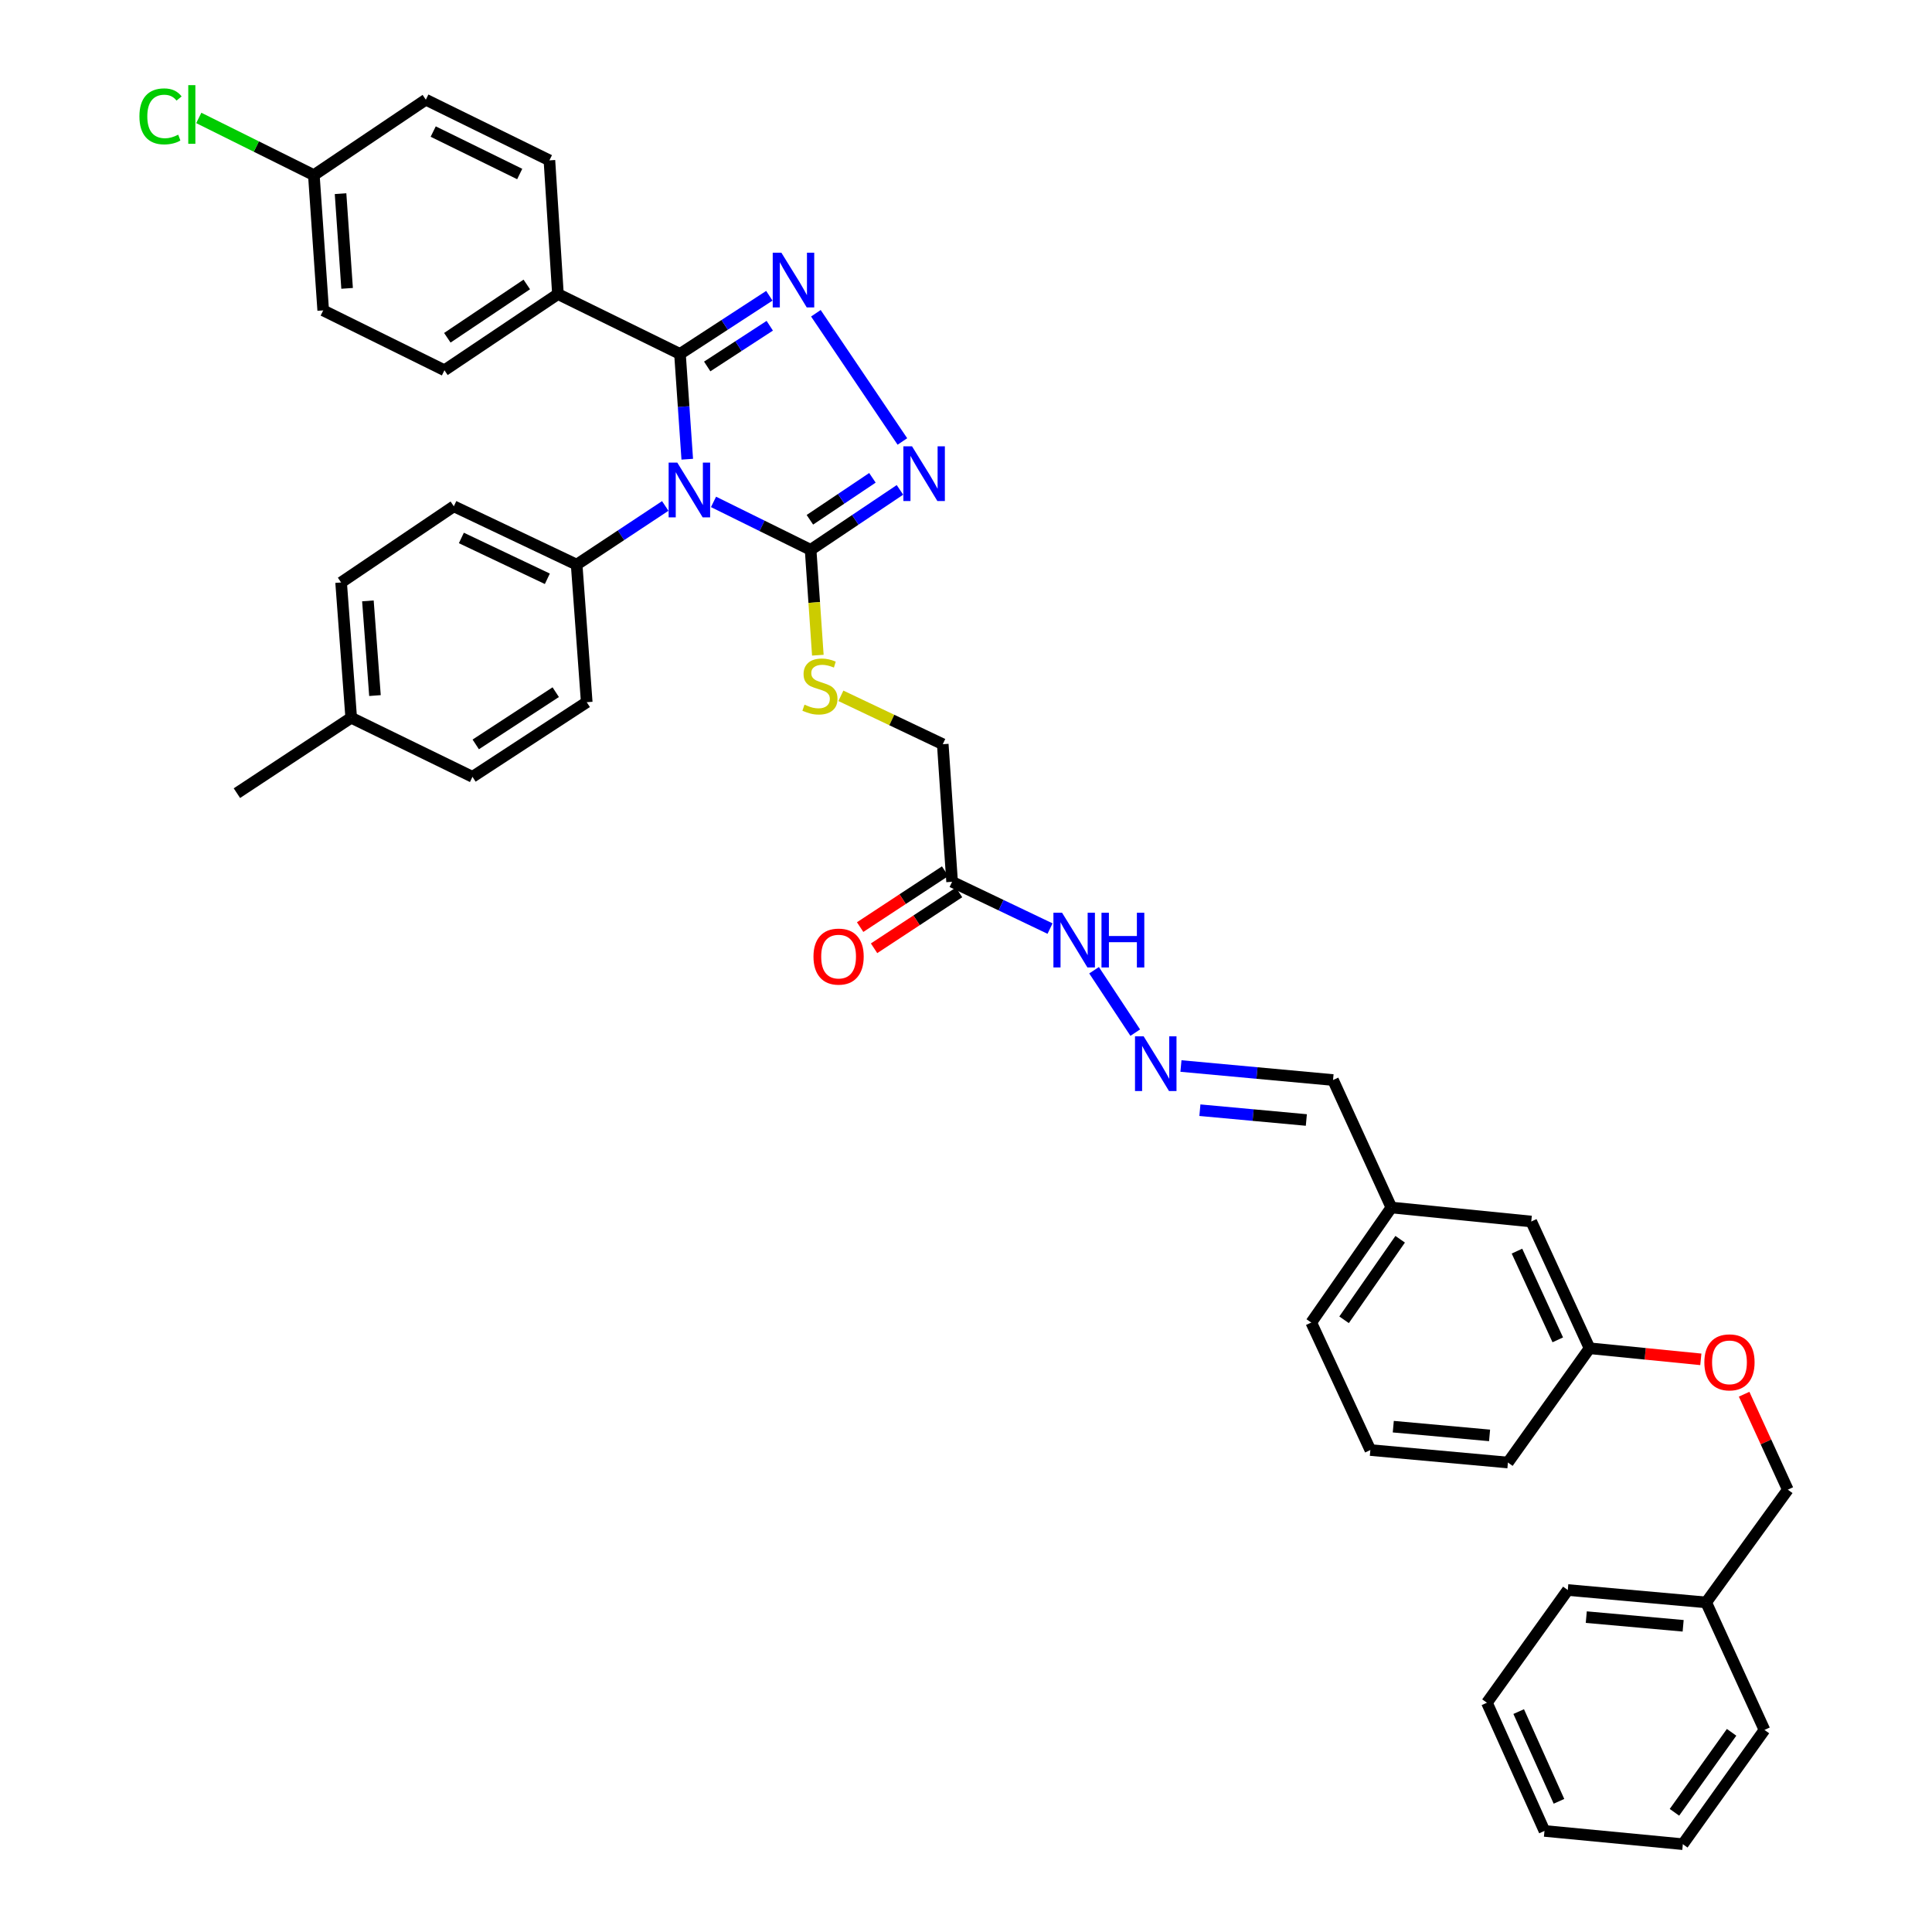 <?xml version='1.0' encoding='iso-8859-1'?>
<svg version='1.1' baseProfile='full'
              xmlns='http://www.w3.org/2000/svg'
                      xmlns:rdkit='http://www.rdkit.org/xml'
                      xmlns:xlink='http://www.w3.org/1999/xlink'
                  xml:space='preserve'
width='1000px' height='1000px' viewBox='0 0 1000 1000'>
<!-- END OF HEADER -->
<rect style='opacity:1.0;fill:#FFFFFF;stroke:none' width='1000' height='1000' x='0' y='0'> </rect>
<path class='bond-0' d='M 355.724,237.688 L 353.839,210.441' style='fill:none;fill-rule:evenodd;stroke:#0000FF;stroke-width:6px;stroke-linecap:butt;stroke-linejoin:miter;stroke-opacity:1' />
<path class='bond-0' d='M 353.839,210.441 L 351.955,183.193' style='fill:none;fill-rule:evenodd;stroke:#000000;stroke-width:6px;stroke-linecap:butt;stroke-linejoin:miter;stroke-opacity:1' />
<path class='bond-2' d='M 369.314,259.779 L 394.445,272.185' style='fill:none;fill-rule:evenodd;stroke:#0000FF;stroke-width:6px;stroke-linecap:butt;stroke-linejoin:miter;stroke-opacity:1' />
<path class='bond-2' d='M 394.445,272.185 L 419.575,284.591' style='fill:none;fill-rule:evenodd;stroke:#000000;stroke-width:6px;stroke-linecap:butt;stroke-linejoin:miter;stroke-opacity:1' />
<path class='bond-4' d='M 344.335,261.883 L 321.403,277.068' style='fill:none;fill-rule:evenodd;stroke:#0000FF;stroke-width:6px;stroke-linecap:butt;stroke-linejoin:miter;stroke-opacity:1' />
<path class='bond-4' d='M 321.403,277.068 L 298.471,292.253' style='fill:none;fill-rule:evenodd;stroke:#000000;stroke-width:6px;stroke-linecap:butt;stroke-linejoin:miter;stroke-opacity:1' />
<path class='bond-1' d='M 351.955,183.193 L 375.082,168.142' style='fill:none;fill-rule:evenodd;stroke:#000000;stroke-width:6px;stroke-linecap:butt;stroke-linejoin:miter;stroke-opacity:1' />
<path class='bond-1' d='M 375.082,168.142 L 398.21,153.091' style='fill:none;fill-rule:evenodd;stroke:#0000FF;stroke-width:6px;stroke-linecap:butt;stroke-linejoin:miter;stroke-opacity:1' />
<path class='bond-1' d='M 366.051,189.677 L 382.24,179.141' style='fill:none;fill-rule:evenodd;stroke:#000000;stroke-width:6px;stroke-linecap:butt;stroke-linejoin:miter;stroke-opacity:1' />
<path class='bond-1' d='M 382.24,179.141 L 398.43,168.605' style='fill:none;fill-rule:evenodd;stroke:#0000FF;stroke-width:6px;stroke-linecap:butt;stroke-linejoin:miter;stroke-opacity:1' />
<path class='bond-7' d='M 351.955,183.193 L 288.789,152.216' style='fill:none;fill-rule:evenodd;stroke:#000000;stroke-width:6px;stroke-linecap:butt;stroke-linejoin:miter;stroke-opacity:1' />
<path class='bond-39' d='M 422.297,162.144 L 467.078,228.507' style='fill:none;fill-rule:evenodd;stroke:#0000FF;stroke-width:6px;stroke-linecap:butt;stroke-linejoin:miter;stroke-opacity:1' />
<path class='bond-3' d='M 419.575,284.591 L 442.695,269.077' style='fill:none;fill-rule:evenodd;stroke:#000000;stroke-width:6px;stroke-linecap:butt;stroke-linejoin:miter;stroke-opacity:1' />
<path class='bond-3' d='M 442.695,269.077 L 465.814,253.564' style='fill:none;fill-rule:evenodd;stroke:#0000FF;stroke-width:6px;stroke-linecap:butt;stroke-linejoin:miter;stroke-opacity:1' />
<path class='bond-3' d='M 419.199,269.04 L 435.382,258.18' style='fill:none;fill-rule:evenodd;stroke:#000000;stroke-width:6px;stroke-linecap:butt;stroke-linejoin:miter;stroke-opacity:1' />
<path class='bond-3' d='M 435.382,258.18 L 451.566,247.321' style='fill:none;fill-rule:evenodd;stroke:#0000FF;stroke-width:6px;stroke-linecap:butt;stroke-linejoin:miter;stroke-opacity:1' />
<path class='bond-6' d='M 419.575,284.591 L 421.444,311.858' style='fill:none;fill-rule:evenodd;stroke:#000000;stroke-width:6px;stroke-linecap:butt;stroke-linejoin:miter;stroke-opacity:1' />
<path class='bond-6' d='M 421.444,311.858 L 423.313,339.126' style='fill:none;fill-rule:evenodd;stroke:#CCCC00;stroke-width:6px;stroke-linecap:butt;stroke-linejoin:miter;stroke-opacity:1' />
<path class='bond-12' d='M 298.471,292.253 L 234.897,262.063' style='fill:none;fill-rule:evenodd;stroke:#000000;stroke-width:6px;stroke-linecap:butt;stroke-linejoin:miter;stroke-opacity:1' />
<path class='bond-12' d='M 283.305,299.579 L 238.804,278.446' style='fill:none;fill-rule:evenodd;stroke:#000000;stroke-width:6px;stroke-linecap:butt;stroke-linejoin:miter;stroke-opacity:1' />
<path class='bond-13' d='M 298.471,292.253 L 303.691,363.46' style='fill:none;fill-rule:evenodd;stroke:#000000;stroke-width:6px;stroke-linecap:butt;stroke-linejoin:miter;stroke-opacity:1' />
<path class='bond-5' d='M 492.802,456.416 L 487.975,385.201' style='fill:none;fill-rule:evenodd;stroke:#000000;stroke-width:6px;stroke-linecap:butt;stroke-linejoin:miter;stroke-opacity:1' />
<path class='bond-9' d='M 492.802,456.416 L 518.15,468.524' style='fill:none;fill-rule:evenodd;stroke:#000000;stroke-width:6px;stroke-linecap:butt;stroke-linejoin:miter;stroke-opacity:1' />
<path class='bond-9' d='M 518.15,468.524 L 543.499,480.632' style='fill:none;fill-rule:evenodd;stroke:#0000FF;stroke-width:6px;stroke-linecap:butt;stroke-linejoin:miter;stroke-opacity:1' />
<path class='bond-10' d='M 489.197,450.933 L 467.202,465.397' style='fill:none;fill-rule:evenodd;stroke:#000000;stroke-width:6px;stroke-linecap:butt;stroke-linejoin:miter;stroke-opacity:1' />
<path class='bond-10' d='M 467.202,465.397 L 445.207,479.861' style='fill:none;fill-rule:evenodd;stroke:#FF0000;stroke-width:6px;stroke-linecap:butt;stroke-linejoin:miter;stroke-opacity:1' />
<path class='bond-10' d='M 496.407,461.898 L 474.412,476.362' style='fill:none;fill-rule:evenodd;stroke:#000000;stroke-width:6px;stroke-linecap:butt;stroke-linejoin:miter;stroke-opacity:1' />
<path class='bond-10' d='M 474.412,476.362 L 452.417,490.826' style='fill:none;fill-rule:evenodd;stroke:#FF0000;stroke-width:6px;stroke-linecap:butt;stroke-linejoin:miter;stroke-opacity:1' />
<path class='bond-11' d='M 435.241,360.158 L 461.608,372.68' style='fill:none;fill-rule:evenodd;stroke:#CCCC00;stroke-width:6px;stroke-linecap:butt;stroke-linejoin:miter;stroke-opacity:1' />
<path class='bond-11' d='M 461.608,372.68 L 487.975,385.201' style='fill:none;fill-rule:evenodd;stroke:#000000;stroke-width:6px;stroke-linecap:butt;stroke-linejoin:miter;stroke-opacity:1' />
<path class='bond-14' d='M 288.789,152.216 L 230.041,191.643' style='fill:none;fill-rule:evenodd;stroke:#000000;stroke-width:6px;stroke-linecap:butt;stroke-linejoin:miter;stroke-opacity:1' />
<path class='bond-14' d='M 272.664,147.233 L 231.541,174.832' style='fill:none;fill-rule:evenodd;stroke:#000000;stroke-width:6px;stroke-linecap:butt;stroke-linejoin:miter;stroke-opacity:1' />
<path class='bond-15' d='M 288.789,152.216 L 284.378,82.999' style='fill:none;fill-rule:evenodd;stroke:#000000;stroke-width:6px;stroke-linecap:butt;stroke-linejoin:miter;stroke-opacity:1' />
<path class='bond-8' d='M 587.604,534.49 L 566.284,502.193' style='fill:none;fill-rule:evenodd;stroke:#0000FF;stroke-width:6px;stroke-linecap:butt;stroke-linejoin:miter;stroke-opacity:1' />
<path class='bond-16' d='M 611.26,551.767 L 650.618,555.392' style='fill:none;fill-rule:evenodd;stroke:#0000FF;stroke-width:6px;stroke-linecap:butt;stroke-linejoin:miter;stroke-opacity:1' />
<path class='bond-16' d='M 650.618,555.392 L 689.976,559.016' style='fill:none;fill-rule:evenodd;stroke:#000000;stroke-width:6px;stroke-linecap:butt;stroke-linejoin:miter;stroke-opacity:1' />
<path class='bond-16' d='M 621.062,574.634 L 648.612,577.171' style='fill:none;fill-rule:evenodd;stroke:#0000FF;stroke-width:6px;stroke-linecap:butt;stroke-linejoin:miter;stroke-opacity:1' />
<path class='bond-16' d='M 648.612,577.171 L 676.163,579.708' style='fill:none;fill-rule:evenodd;stroke:#000000;stroke-width:6px;stroke-linecap:butt;stroke-linejoin:miter;stroke-opacity:1' />
<path class='bond-26' d='M 234.897,262.063 L 176.558,301.49' style='fill:none;fill-rule:evenodd;stroke:#000000;stroke-width:6px;stroke-linecap:butt;stroke-linejoin:miter;stroke-opacity:1' />
<path class='bond-25' d='M 303.691,363.46 L 244.55,402.086' style='fill:none;fill-rule:evenodd;stroke:#000000;stroke-width:6px;stroke-linecap:butt;stroke-linejoin:miter;stroke-opacity:1' />
<path class='bond-25' d='M 287.644,358.267 L 246.245,385.305' style='fill:none;fill-rule:evenodd;stroke:#000000;stroke-width:6px;stroke-linecap:butt;stroke-linejoin:miter;stroke-opacity:1' />
<path class='bond-24' d='M 230.041,191.643 L 167.291,160.665' style='fill:none;fill-rule:evenodd;stroke:#000000;stroke-width:6px;stroke-linecap:butt;stroke-linejoin:miter;stroke-opacity:1' />
<path class='bond-23' d='M 284.378,82.999 L 220.411,51.605' style='fill:none;fill-rule:evenodd;stroke:#000000;stroke-width:6px;stroke-linecap:butt;stroke-linejoin:miter;stroke-opacity:1' />
<path class='bond-23' d='M 269.001,90.07 L 224.224,68.095' style='fill:none;fill-rule:evenodd;stroke:#000000;stroke-width:6px;stroke-linecap:butt;stroke-linejoin:miter;stroke-opacity:1' />
<path class='bond-21' d='M 689.976,559.016 L 720.174,625.003' style='fill:none;fill-rule:evenodd;stroke:#000000;stroke-width:6px;stroke-linecap:butt;stroke-linejoin:miter;stroke-opacity:1' />
<path class='bond-17' d='M 880.35,703.593 L 851.551,700.726' style='fill:none;fill-rule:evenodd;stroke:#FF0000;stroke-width:6px;stroke-linecap:butt;stroke-linejoin:miter;stroke-opacity:1' />
<path class='bond-17' d='M 851.551,700.726 L 822.752,697.858' style='fill:none;fill-rule:evenodd;stroke:#000000;stroke-width:6px;stroke-linecap:butt;stroke-linejoin:miter;stroke-opacity:1' />
<path class='bond-22' d='M 902.755,721.643 L 914.061,746.346' style='fill:none;fill-rule:evenodd;stroke:#FF0000;stroke-width:6px;stroke-linecap:butt;stroke-linejoin:miter;stroke-opacity:1' />
<path class='bond-22' d='M 914.061,746.346 L 925.367,771.048' style='fill:none;fill-rule:evenodd;stroke:#000000;stroke-width:6px;stroke-linecap:butt;stroke-linejoin:miter;stroke-opacity:1' />
<path class='bond-18' d='M 162.45,90.646 L 220.411,51.605' style='fill:none;fill-rule:evenodd;stroke:#000000;stroke-width:6px;stroke-linecap:butt;stroke-linejoin:miter;stroke-opacity:1' />
<path class='bond-28' d='M 162.45,90.646 L 132.669,75.845' style='fill:none;fill-rule:evenodd;stroke:#000000;stroke-width:6px;stroke-linecap:butt;stroke-linejoin:miter;stroke-opacity:1' />
<path class='bond-28' d='M 132.669,75.845 L 102.888,61.044' style='fill:none;fill-rule:evenodd;stroke:#00CC00;stroke-width:6px;stroke-linecap:butt;stroke-linejoin:miter;stroke-opacity:1' />
<path class='bond-41' d='M 162.45,90.646 L 167.291,160.665' style='fill:none;fill-rule:evenodd;stroke:#000000;stroke-width:6px;stroke-linecap:butt;stroke-linejoin:miter;stroke-opacity:1' />
<path class='bond-41' d='M 176.268,100.244 L 179.657,149.257' style='fill:none;fill-rule:evenodd;stroke:#000000;stroke-width:6px;stroke-linecap:butt;stroke-linejoin:miter;stroke-opacity:1' />
<path class='bond-19' d='M 822.752,697.858 L 792.576,632.25' style='fill:none;fill-rule:evenodd;stroke:#000000;stroke-width:6px;stroke-linecap:butt;stroke-linejoin:miter;stroke-opacity:1' />
<path class='bond-19' d='M 806.303,693.501 L 785.18,647.575' style='fill:none;fill-rule:evenodd;stroke:#000000;stroke-width:6px;stroke-linecap:butt;stroke-linejoin:miter;stroke-opacity:1' />
<path class='bond-42' d='M 822.752,697.858 L 780.496,757' style='fill:none;fill-rule:evenodd;stroke:#000000;stroke-width:6px;stroke-linecap:butt;stroke-linejoin:miter;stroke-opacity:1' />
<path class='bond-20' d='M 792.576,632.25 L 720.174,625.003' style='fill:none;fill-rule:evenodd;stroke:#000000;stroke-width:6px;stroke-linecap:butt;stroke-linejoin:miter;stroke-opacity:1' />
<path class='bond-32' d='M 720.174,625.003 L 678.705,684.553' style='fill:none;fill-rule:evenodd;stroke:#000000;stroke-width:6px;stroke-linecap:butt;stroke-linejoin:miter;stroke-opacity:1' />
<path class='bond-32' d='M 724.722,641.435 L 695.694,683.12' style='fill:none;fill-rule:evenodd;stroke:#000000;stroke-width:6px;stroke-linecap:butt;stroke-linejoin:miter;stroke-opacity:1' />
<path class='bond-29' d='M 925.367,771.048 L 883.111,829.402' style='fill:none;fill-rule:evenodd;stroke:#000000;stroke-width:6px;stroke-linecap:butt;stroke-linejoin:miter;stroke-opacity:1' />
<path class='bond-27' d='M 244.55,402.086 L 181.778,371.502' style='fill:none;fill-rule:evenodd;stroke:#000000;stroke-width:6px;stroke-linecap:butt;stroke-linejoin:miter;stroke-opacity:1' />
<path class='bond-40' d='M 176.558,301.49 L 181.778,371.502' style='fill:none;fill-rule:evenodd;stroke:#000000;stroke-width:6px;stroke-linecap:butt;stroke-linejoin:miter;stroke-opacity:1' />
<path class='bond-40' d='M 190.427,311.016 L 194.081,360.025' style='fill:none;fill-rule:evenodd;stroke:#000000;stroke-width:6px;stroke-linecap:butt;stroke-linejoin:miter;stroke-opacity:1' />
<path class='bond-33' d='M 181.778,371.502 L 122.622,410.536' style='fill:none;fill-rule:evenodd;stroke:#000000;stroke-width:6px;stroke-linecap:butt;stroke-linejoin:miter;stroke-opacity:1' />
<path class='bond-34' d='M 883.111,829.402 L 811.481,822.987' style='fill:none;fill-rule:evenodd;stroke:#000000;stroke-width:6px;stroke-linecap:butt;stroke-linejoin:miter;stroke-opacity:1' />
<path class='bond-34' d='M 871.196,841.511 L 821.055,837.02' style='fill:none;fill-rule:evenodd;stroke:#000000;stroke-width:6px;stroke-linecap:butt;stroke-linejoin:miter;stroke-opacity:1' />
<path class='bond-35' d='M 883.111,829.402 L 913.287,895.404' style='fill:none;fill-rule:evenodd;stroke:#000000;stroke-width:6px;stroke-linecap:butt;stroke-linejoin:miter;stroke-opacity:1' />
<path class='bond-30' d='M 709.296,750.54 L 678.705,684.553' style='fill:none;fill-rule:evenodd;stroke:#000000;stroke-width:6px;stroke-linecap:butt;stroke-linejoin:miter;stroke-opacity:1' />
<path class='bond-31' d='M 709.296,750.54 L 780.496,757' style='fill:none;fill-rule:evenodd;stroke:#000000;stroke-width:6px;stroke-linecap:butt;stroke-linejoin:miter;stroke-opacity:1' />
<path class='bond-31' d='M 721.162,738.44 L 771.002,742.961' style='fill:none;fill-rule:evenodd;stroke:#000000;stroke-width:6px;stroke-linecap:butt;stroke-linejoin:miter;stroke-opacity:1' />
<path class='bond-37' d='M 811.481,822.987 L 769.633,881.333' style='fill:none;fill-rule:evenodd;stroke:#000000;stroke-width:6px;stroke-linecap:butt;stroke-linejoin:miter;stroke-opacity:1' />
<path class='bond-36' d='M 913.287,895.404 L 871.031,954.545' style='fill:none;fill-rule:evenodd;stroke:#000000;stroke-width:6px;stroke-linecap:butt;stroke-linejoin:miter;stroke-opacity:1' />
<path class='bond-36' d='M 896.271,896.646 L 866.691,938.045' style='fill:none;fill-rule:evenodd;stroke:#000000;stroke-width:6px;stroke-linecap:butt;stroke-linejoin:miter;stroke-opacity:1' />
<path class='bond-38' d='M 871.031,954.545 L 799.415,947.685' style='fill:none;fill-rule:evenodd;stroke:#000000;stroke-width:6px;stroke-linecap:butt;stroke-linejoin:miter;stroke-opacity:1' />
<path class='bond-43' d='M 769.633,881.333 L 799.415,947.685' style='fill:none;fill-rule:evenodd;stroke:#000000;stroke-width:6px;stroke-linecap:butt;stroke-linejoin:miter;stroke-opacity:1' />
<path class='bond-43' d='M 786.073,885.912 L 806.92,932.358' style='fill:none;fill-rule:evenodd;stroke:#000000;stroke-width:6px;stroke-linecap:butt;stroke-linejoin:miter;stroke-opacity:1' />
<path  class='atom-0' d='M 350.565 239.453
L 359.845 254.453
Q 360.765 255.933, 362.245 258.613
Q 363.725 261.293, 363.805 261.453
L 363.805 239.453
L 367.565 239.453
L 367.565 267.773
L 363.685 267.773
L 353.725 251.373
Q 352.565 249.453, 351.325 247.253
Q 350.125 245.053, 349.765 244.373
L 349.765 267.773
L 346.085 267.773
L 346.085 239.453
L 350.565 239.453
' fill='#0000FF'/>
<path  class='atom-2' d='M 404.442 130.801
L 413.722 145.801
Q 414.642 147.281, 416.122 149.961
Q 417.602 152.641, 417.682 152.801
L 417.682 130.801
L 421.442 130.801
L 421.442 159.121
L 417.562 159.121
L 407.602 142.721
Q 406.442 140.801, 405.202 138.601
Q 404.002 136.401, 403.642 135.721
L 403.642 159.121
L 399.962 159.121
L 399.962 130.801
L 404.442 130.801
' fill='#0000FF'/>
<path  class='atom-4' d='M 472.063 231.011
L 481.343 246.011
Q 482.263 247.491, 483.743 250.171
Q 485.223 252.851, 485.303 253.011
L 485.303 231.011
L 489.063 231.011
L 489.063 259.331
L 485.183 259.331
L 475.223 242.931
Q 474.063 241.011, 472.823 238.811
Q 471.623 236.611, 471.263 235.931
L 471.263 259.331
L 467.583 259.331
L 467.583 231.011
L 472.063 231.011
' fill='#0000FF'/>
<path  class='atom-7' d='M 416.401 364.731
Q 416.721 364.851, 418.041 365.411
Q 419.361 365.971, 420.801 366.331
Q 422.281 366.651, 423.721 366.651
Q 426.401 366.651, 427.961 365.371
Q 429.521 364.051, 429.521 361.771
Q 429.521 360.211, 428.721 359.251
Q 427.961 358.291, 426.761 357.771
Q 425.561 357.251, 423.561 356.651
Q 421.041 355.891, 419.521 355.171
Q 418.041 354.451, 416.961 352.931
Q 415.921 351.411, 415.921 348.851
Q 415.921 345.291, 418.321 343.091
Q 420.761 340.891, 425.561 340.891
Q 428.841 340.891, 432.561 342.451
L 431.641 345.531
Q 428.241 344.131, 425.681 344.131
Q 422.921 344.131, 421.401 345.291
Q 419.881 346.411, 419.921 348.371
Q 419.921 349.891, 420.681 350.811
Q 421.481 351.731, 422.601 352.251
Q 423.761 352.771, 425.681 353.371
Q 428.241 354.171, 429.761 354.971
Q 431.281 355.771, 432.361 357.411
Q 433.481 359.011, 433.481 361.771
Q 433.481 365.691, 430.841 367.811
Q 428.241 369.891, 423.881 369.891
Q 421.361 369.891, 419.441 369.331
Q 417.561 368.811, 415.321 367.891
L 416.401 364.731
' fill='#CCCC00'/>
<path  class='atom-9' d='M 591.957 536.406
L 601.237 551.406
Q 602.157 552.886, 603.637 555.566
Q 605.117 558.246, 605.197 558.406
L 605.197 536.406
L 608.957 536.406
L 608.957 564.726
L 605.077 564.726
L 595.117 548.326
Q 593.957 546.406, 592.717 544.206
Q 591.517 542.006, 591.157 541.326
L 591.157 564.726
L 587.477 564.726
L 587.477 536.406
L 591.957 536.406
' fill='#0000FF'/>
<path  class='atom-10' d='M 549.729 472.439
L 559.009 487.439
Q 559.929 488.919, 561.409 491.599
Q 562.889 494.279, 562.969 494.439
L 562.969 472.439
L 566.729 472.439
L 566.729 500.759
L 562.849 500.759
L 552.889 484.359
Q 551.729 482.439, 550.489 480.239
Q 549.289 478.039, 548.929 477.359
L 548.929 500.759
L 545.249 500.759
L 545.249 472.439
L 549.729 472.439
' fill='#0000FF'/>
<path  class='atom-10' d='M 570.129 472.439
L 573.969 472.439
L 573.969 484.479
L 588.449 484.479
L 588.449 472.439
L 592.289 472.439
L 592.289 500.759
L 588.449 500.759
L 588.449 487.679
L 573.969 487.679
L 573.969 500.759
L 570.129 500.759
L 570.129 472.439
' fill='#0000FF'/>
<path  class='atom-11' d='M 421.054 495.128
Q 421.054 488.328, 424.414 484.528
Q 427.774 480.728, 434.054 480.728
Q 440.334 480.728, 443.694 484.528
Q 447.054 488.328, 447.054 495.128
Q 447.054 502.008, 443.654 505.928
Q 440.254 509.808, 434.054 509.808
Q 427.814 509.808, 424.414 505.928
Q 421.054 502.048, 421.054 495.128
M 434.054 506.608
Q 438.374 506.608, 440.694 503.728
Q 443.054 500.808, 443.054 495.128
Q 443.054 489.568, 440.694 486.768
Q 438.374 483.928, 434.054 483.928
Q 429.734 483.928, 427.374 486.728
Q 425.054 489.528, 425.054 495.128
Q 425.054 500.848, 427.374 503.728
Q 429.734 506.608, 434.054 506.608
' fill='#FF0000'/>
<path  class='atom-18' d='M 882.17 705.149
Q 882.17 698.349, 885.53 694.549
Q 888.89 690.749, 895.17 690.749
Q 901.45 690.749, 904.81 694.549
Q 908.17 698.349, 908.17 705.149
Q 908.17 712.029, 904.77 715.949
Q 901.37 719.829, 895.17 719.829
Q 888.93 719.829, 885.53 715.949
Q 882.17 712.069, 882.17 705.149
M 895.17 716.629
Q 899.49 716.629, 901.81 713.749
Q 904.17 710.829, 904.17 705.149
Q 904.17 699.589, 901.81 696.789
Q 899.49 693.949, 895.17 693.949
Q 890.85 693.949, 888.49 696.749
Q 886.17 699.549, 886.17 705.149
Q 886.17 710.869, 888.49 713.749
Q 890.85 716.629, 895.17 716.629
' fill='#FF0000'/>
<path  class='atom-29' d='M 72.165 60.233
Q 72.165 53.193, 75.445 49.513
Q 78.765 45.793, 85.045 45.793
Q 90.885 45.793, 94.005 49.913
L 91.365 52.073
Q 89.085 49.073, 85.045 49.073
Q 80.765 49.073, 78.485 51.953
Q 76.245 54.793, 76.245 60.233
Q 76.245 65.833, 78.565 68.713
Q 80.925 71.593, 85.485 71.593
Q 88.605 71.593, 92.245 69.713
L 93.365 72.713
Q 91.885 73.673, 89.645 74.233
Q 87.405 74.793, 84.925 74.793
Q 78.765 74.793, 75.445 71.033
Q 72.165 67.273, 72.165 60.233
' fill='#00CC00'/>
<path  class='atom-29' d='M 97.445 44.073
L 101.125 44.073
L 101.125 74.433
L 97.445 74.433
L 97.445 44.073
' fill='#00CC00'/>
</svg>
